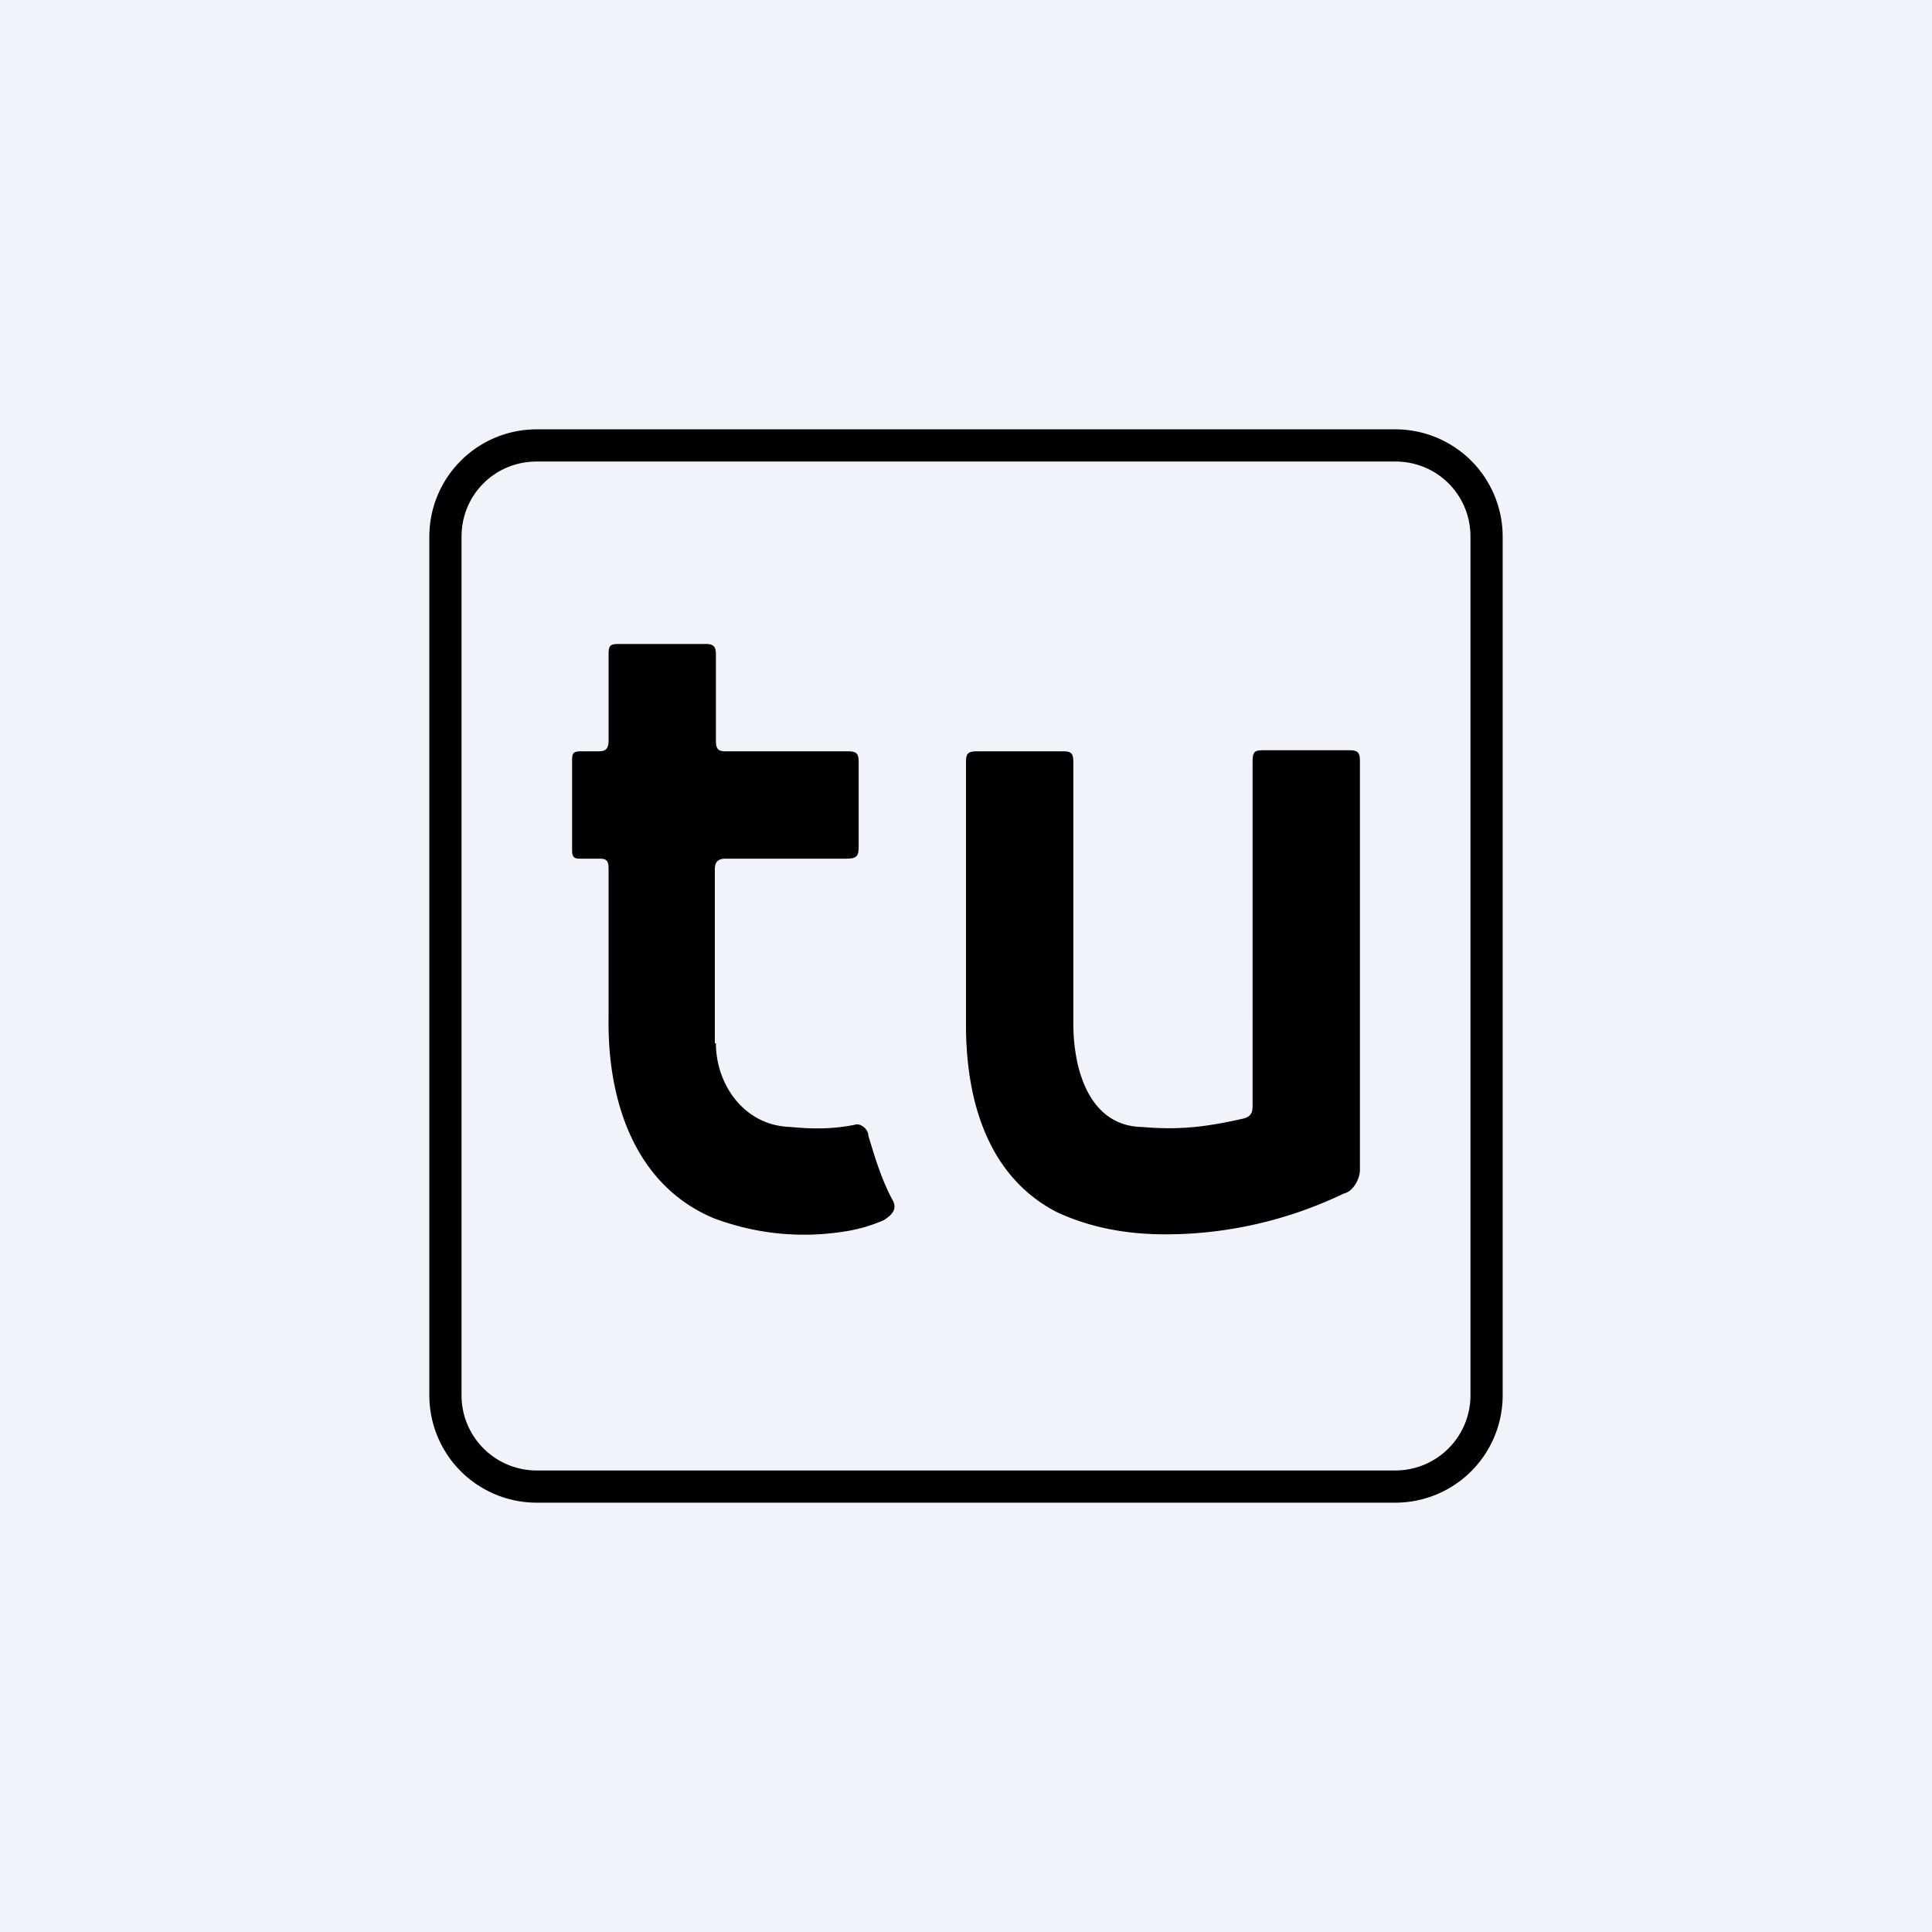 <!-- by TradingView --><svg xmlns="http://www.w3.org/2000/svg" width="18" height="18"><path fill="#F0F3FA" d="M0 0h18v18H0z"/><path fill-rule="evenodd" d="M5 4.3h8c.39 0 .7.31.7.7v8a.7.7 0 01-.7.7H5a.7.7 0 01-.7-.7V5c0-.39.31-.7.7-.7zM4 5a1 1 0 011-1h8a1 1 0 011 1v8a1 1 0 01-1 1H5a1 1 0 01-1-1V5zm2.67 4.72c0 .38.26.77.7.78.2.02.39.02.59-.02.05-.02.12.03.13.09v.01c.06.2.12.4.22.59.05.08.02.14-.08.2-.12.05-.22.08-.34.1-.42.07-.84.03-1.24-.12-.74-.31-.99-1.1-.98-1.86V8.1c0-.07-.01-.1-.08-.1h-.17c-.06 0-.09 0-.09-.08v-.84c0-.06.01-.08.08-.08h.16c.06 0 .1-.01.1-.1v-.8c0-.08.01-.1.09-.1h.82c.08 0 .09.04.09.1v.8c0 .09.03.1.1.1H7.9c.08 0 .1.02.1.1v.79c0 .09-.02.11-.12.11H6.76c-.07 0-.1.03-.1.1v1.62zm6-.78v1.96c0 .08-.06.2-.15.22-.52.25-1.09.38-1.66.38-.36 0-.7-.06-1.02-.21-.65-.34-.84-1.06-.84-1.74V7.1c0-.08.02-.1.1-.1h.81c.07 0 .09.02.09.1v2.44c0 .41.14.95.64.96.35.03.6 0 .95-.08.07-.02.08-.06.08-.12V7.1c0-.1.02-.11.1-.11h.8c.08 0 .1.02.1.1v1.84z"/></svg>